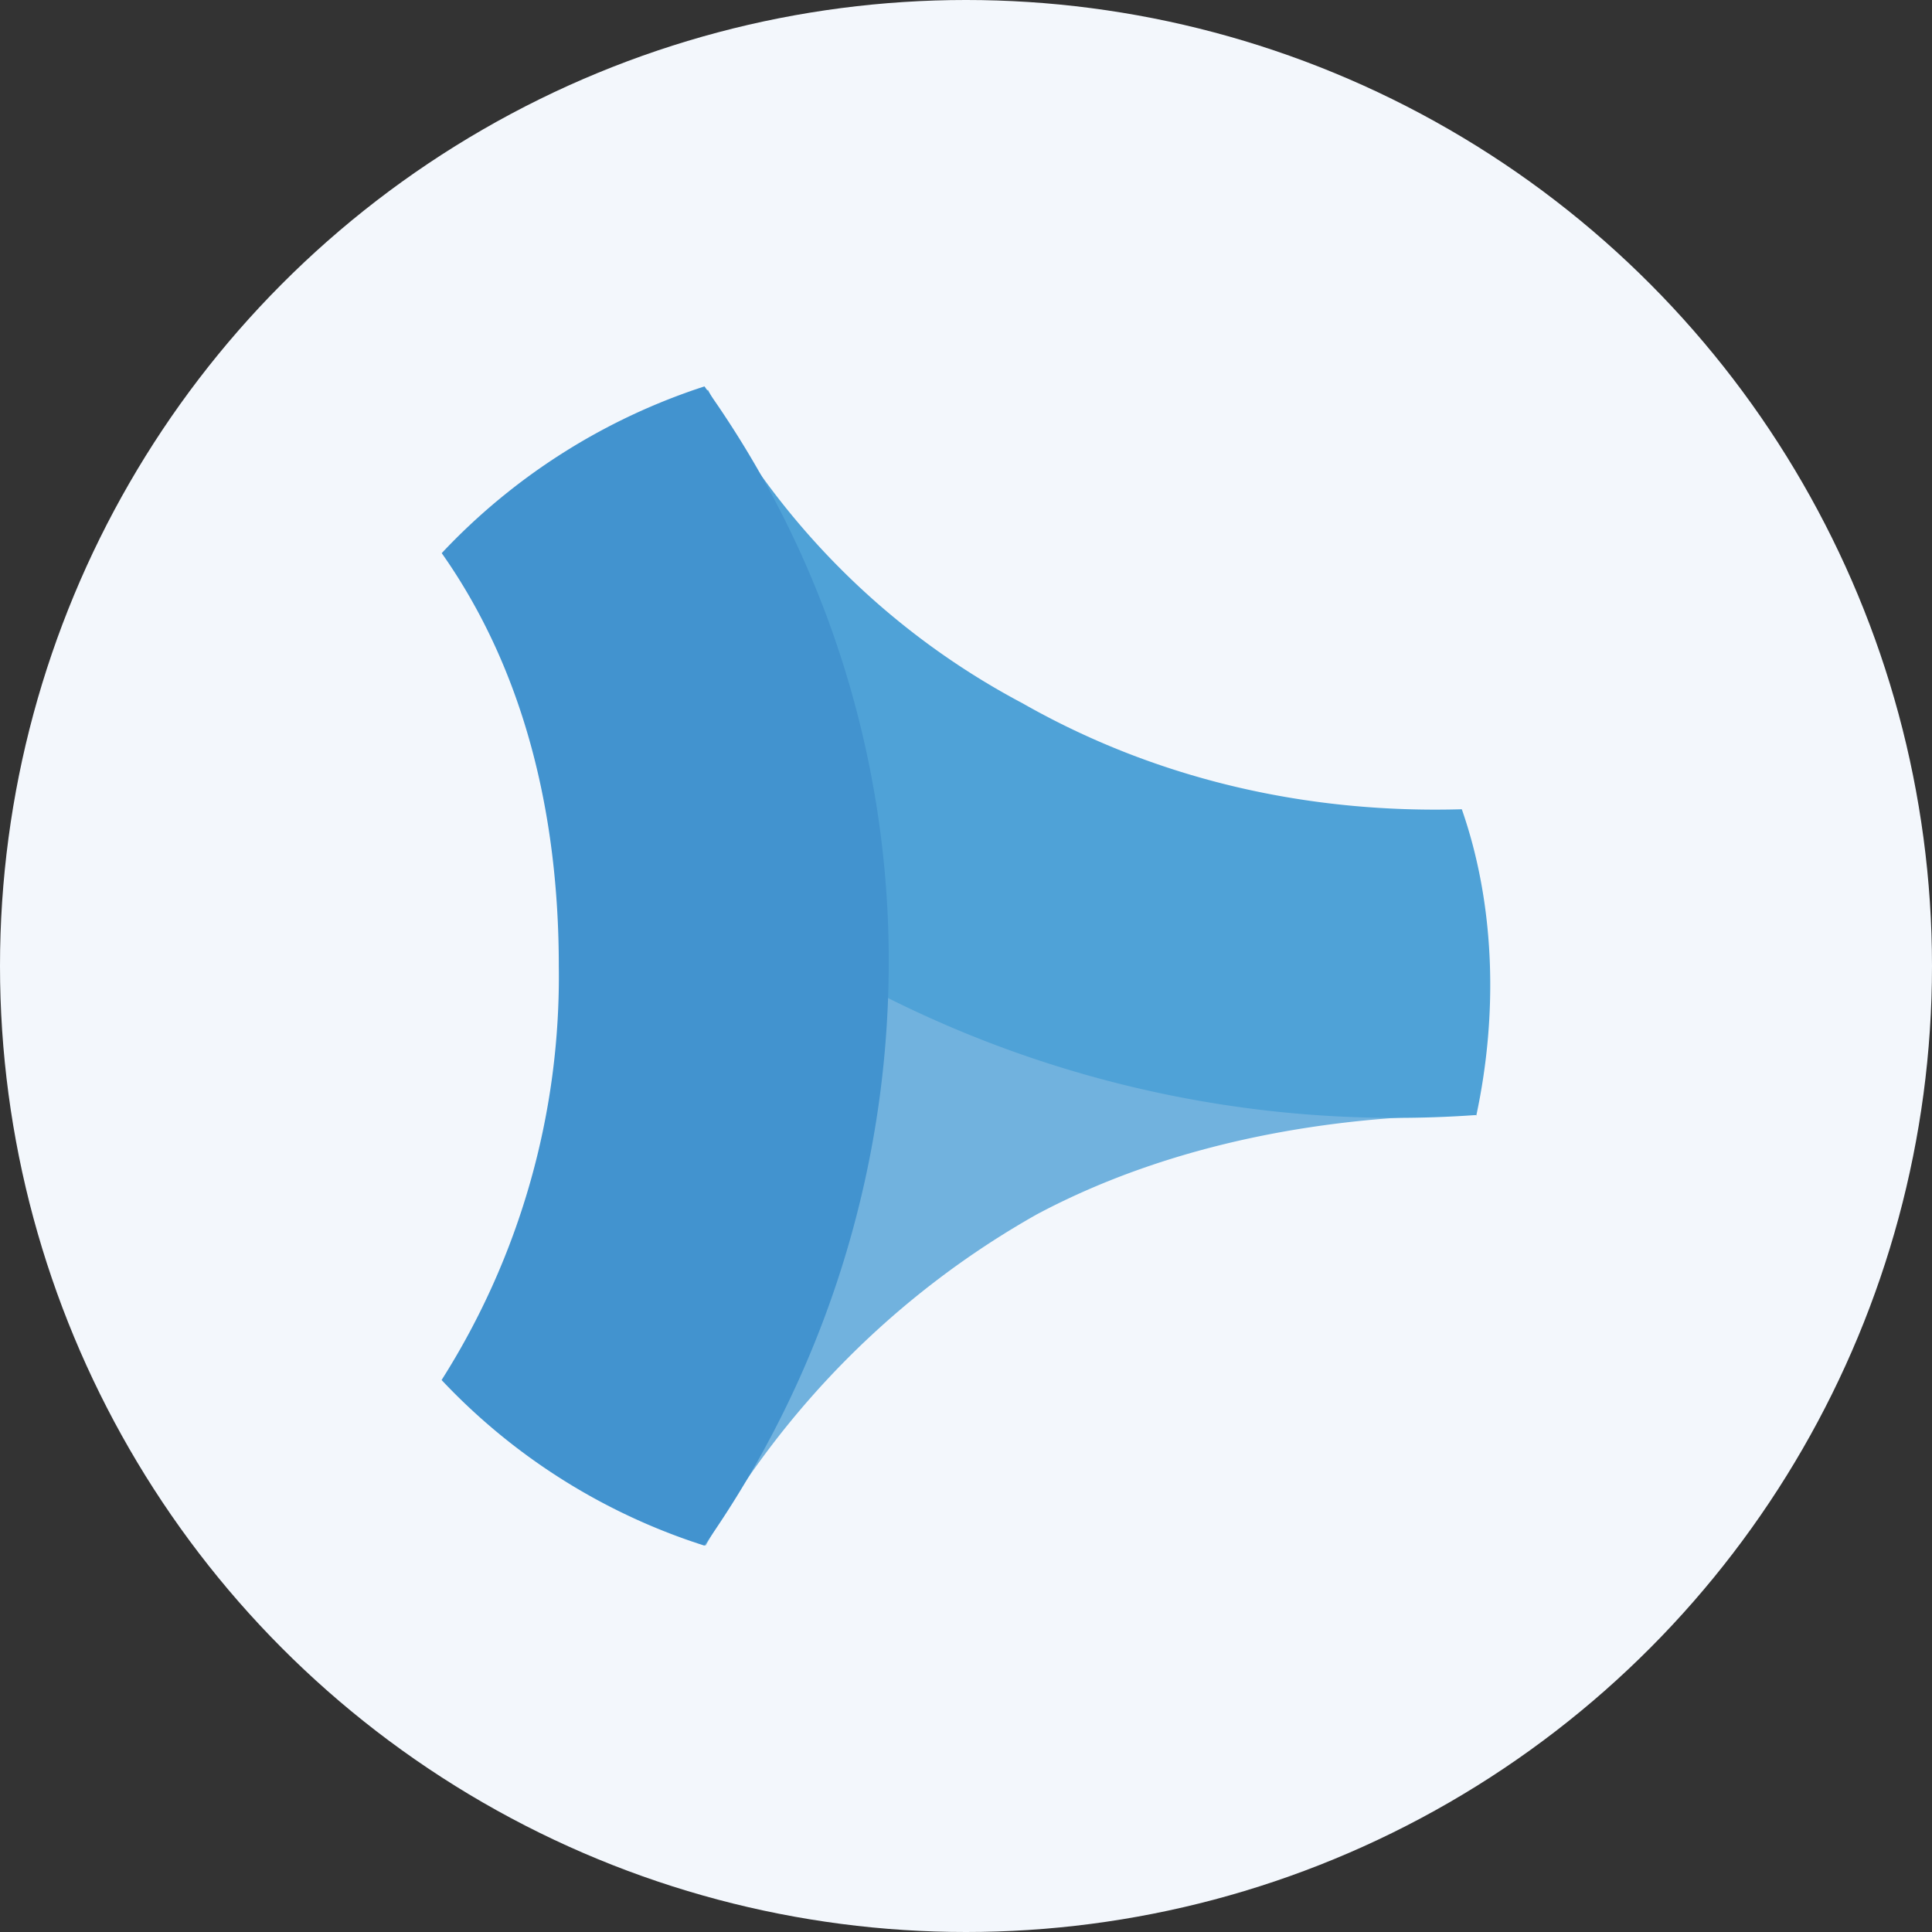 <?xml version='1.0' encoding='utf-8'?>
<svg xmlns="http://www.w3.org/2000/svg" id="Layer_1" data-name="Layer 1" viewBox="0 0 300 300" width="300" height="300"><rect x="0" y="0" width="300" height="300" fill="#333333" stroke="none"/><defs><clipPath id="bz_circular_clip"><circle cx="150.0" cy="150.0" r="150.0" /></clipPath></defs><g clip-path="url(#bz_circular_clip)"><rect x="-1.5" y="-1.5" width="303" height="303" fill="#f3f7fc" /><path d="M86.42,207.77c15.43-28.8,21.77-47.48,52.8-63.94,30.86-16.46,38.4-7.89,69.95-3.94,1.71,17,11.48,16.8,20.05,33.25-22.28,0-47,4.12-68.23,15.43A135.39,135.39,0,0,0,109.57,240C95.17,234.51,98.42,219.6,86.42,207.77Z" fill="#71b2de" /><path d="M229.22,173.14a176.16,176.16,0,0,1-97.54-21.43c-30.34-17.14-27.43-27.77-40.63-56.57,13.2-10.8,9.09-18.17,18.86-34.63a117.9,117.9,0,0,0,48.86,48.69c21.08,12,44.57,17.14,68.22,16.46,5.15,14.74,5.66,31.71,2.23,47.65Z" fill="#4fa2d7" /><path d="M109.39,60A153.24,153.24,0,0,1,138,150a157.84,157.84,0,0,1-28.63,90,96.06,96.06,0,0,1-40.8-25.71A116.9,116.9,0,0,0,86.77,150c0-23.83-5.49-46.11-18.18-64.11A97.07,97.07,0,0,1,109.39,60Z" fill="#4293cf" /></g></svg>